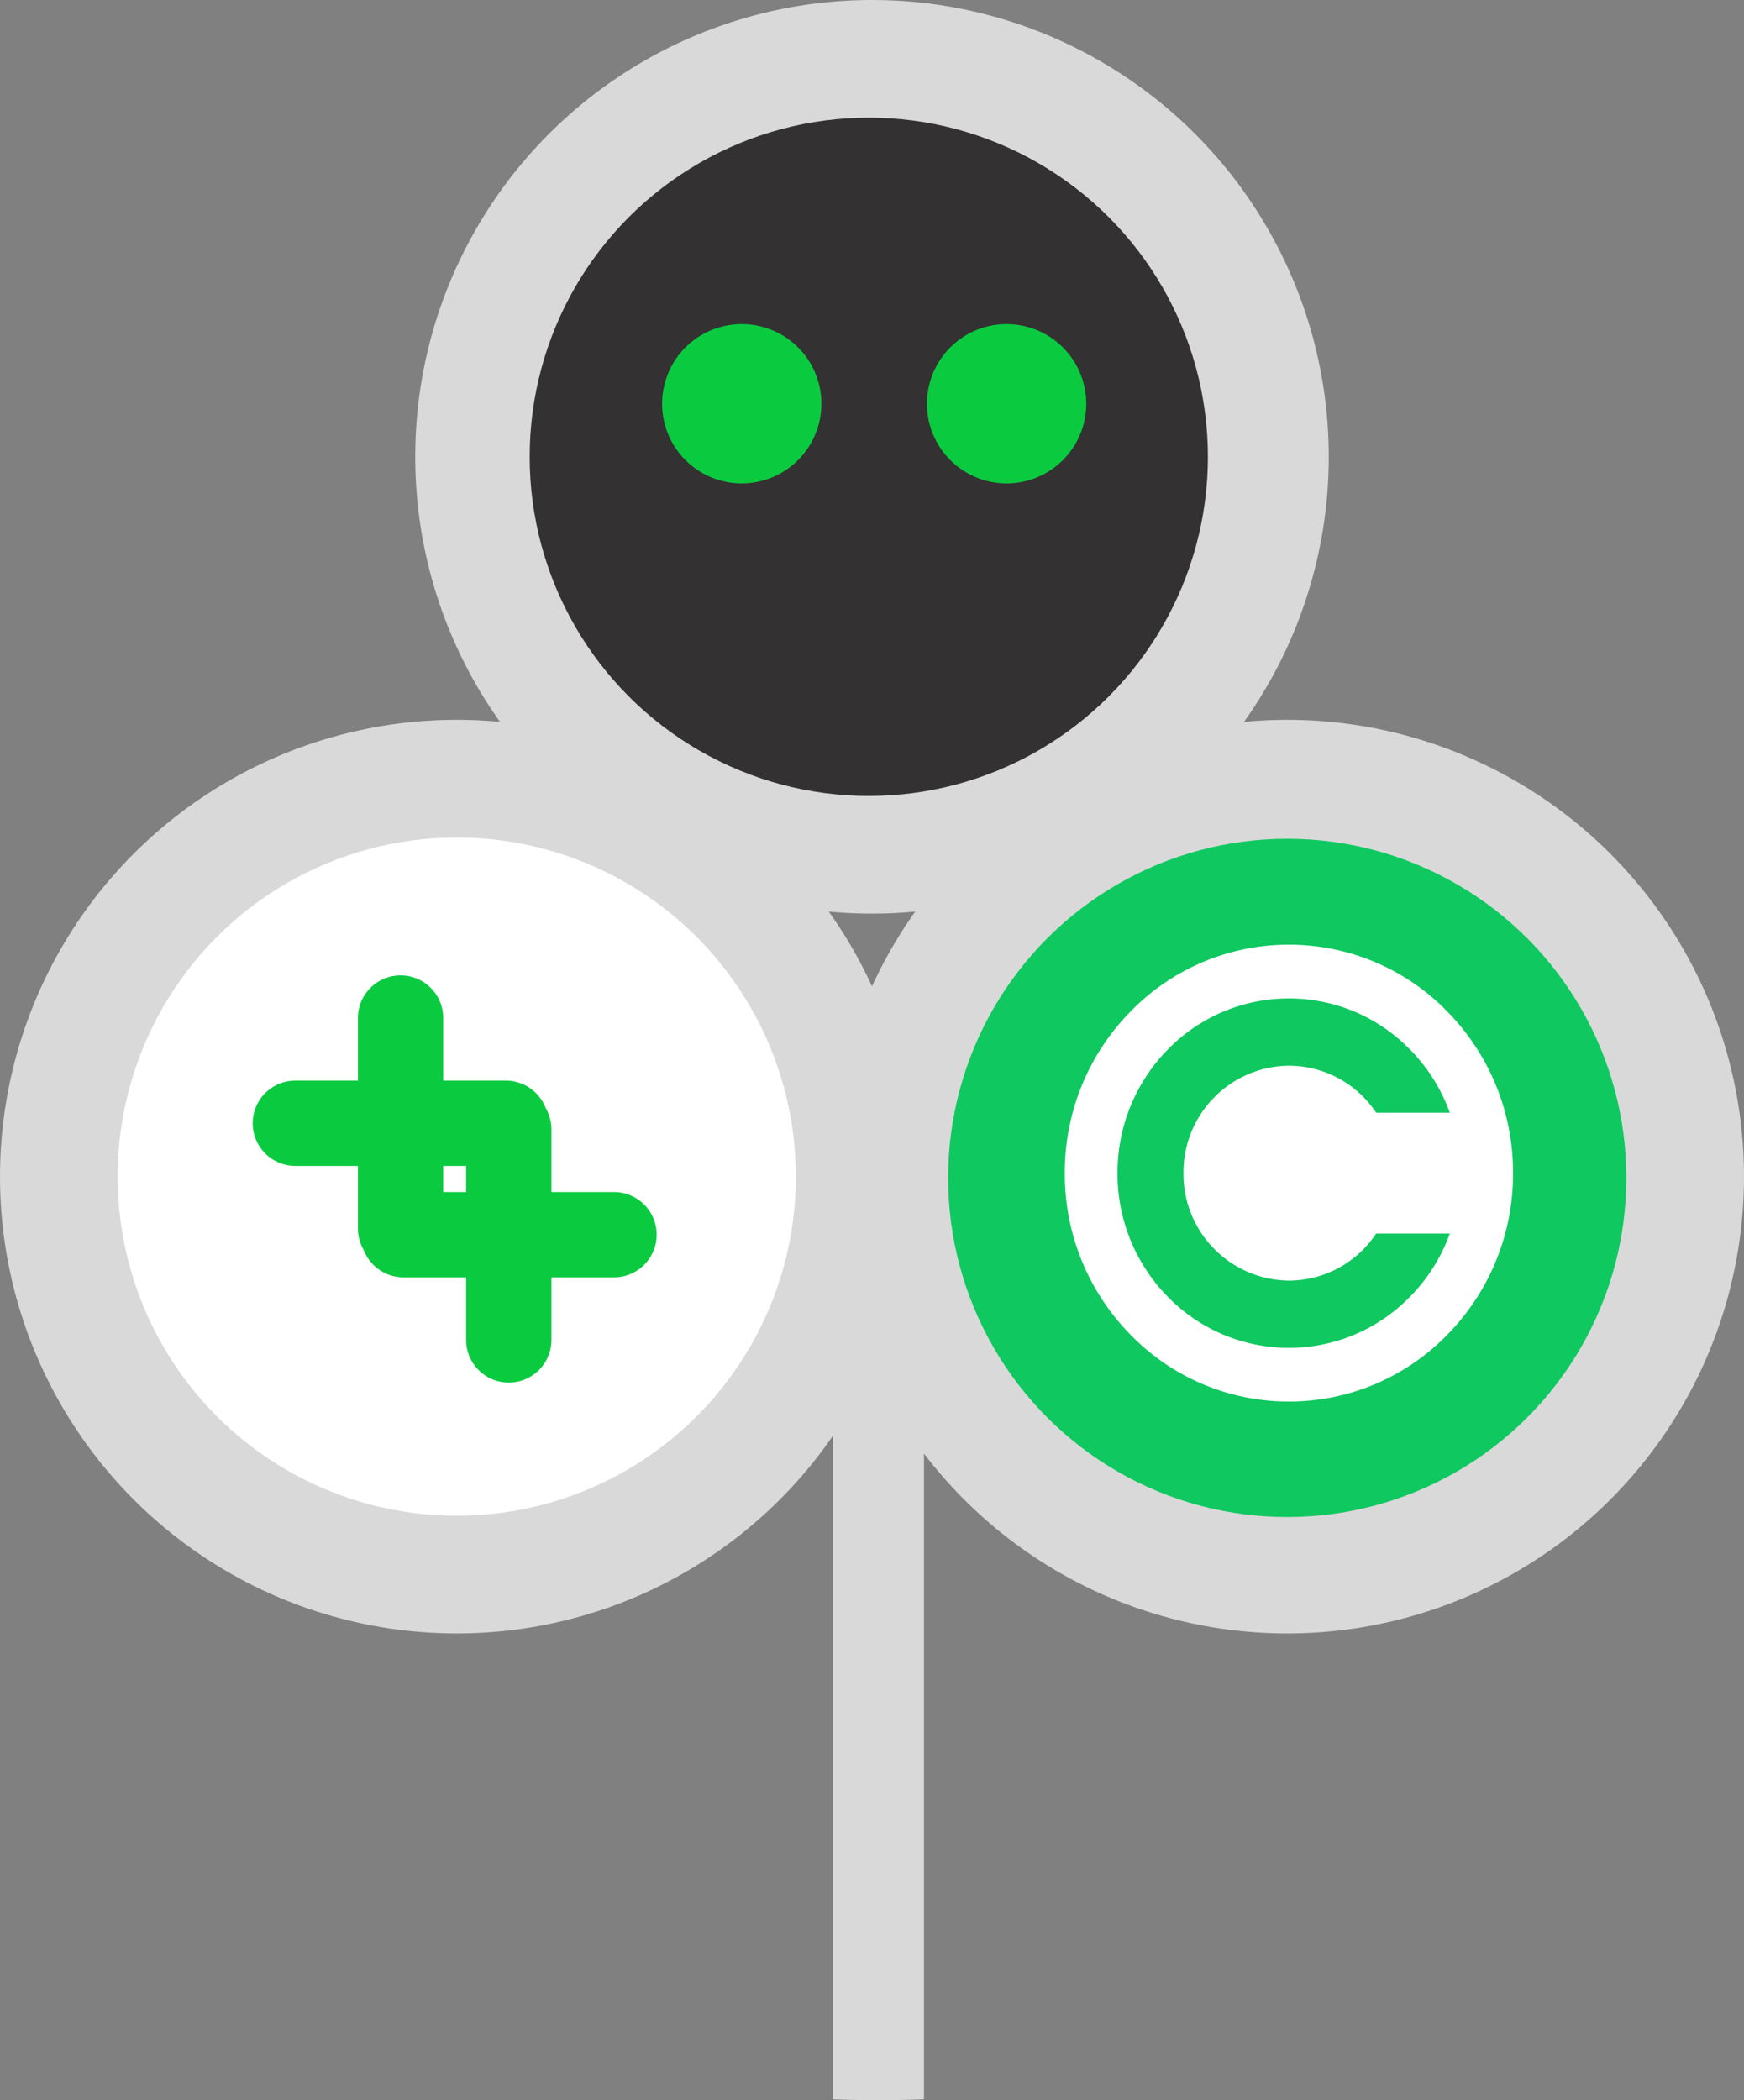 <svg xmlns="http://www.w3.org/2000/svg" width="197.553" height="237.867" viewBox="0 0 197.553 237.867">
  <rect x="0" y="0" width="197.553" height="237.867" fill="#808080" stroke="none"/>
  <g id="SwiggleBottomIcon" transform="translate(-0.236)">
    <path id="Path_1218" data-name="Path 1218" d="M104.9,152.059v85.719c-1.682.064-3.4.089-5.153.089s-3.472-.025-5.154-.089V152.059A21.823,21.823,0,0,1,104.9,152.059Z" fill="#d9d9d9"/>
    <circle id="Ellipse_395" data-name="Ellipse 395" cx="51.74" cy="51.74" r="51.74" transform="translate(47.272 0)" fill="#d9d9d9"/>
    <circle id="Ellipse_396" data-name="Ellipse 396" cx="38.413" cy="38.413" r="38.413" transform="translate(60.236 13.327)" fill="#333131"/>
    <path id="Union_3" data-name="Union 3" d="M-2448.763-1621.977a9.022,9.022,0,0,1,9.021-9.023,9.022,9.022,0,0,1,9.022,9.023,9.022,9.022,0,0,1-9.022,9.022A9.022,9.022,0,0,1-2448.763-1621.977Zm-30,0a9.022,9.022,0,0,1,9.022-9.023,9.023,9.023,0,0,1,9.023,9.023,9.023,9.023,0,0,1-9.023,9.022A9.022,9.022,0,0,1-2478.764-1621.977Z" transform="translate(2554 1667.709)" fill="#0acb40"/>
    <circle id="Ellipse_398" data-name="Ellipse 398" cx="51.74" cy="51.74" r="51.74" transform="translate(94.309 81.53)" fill="#d9d9d9"/>
    <circle id="Ellipse_399" data-name="Ellipse 399" cx="38.413" cy="38.413" r="38.413" transform="translate(107.636 95)" fill="#0fc860"/>
    <circle id="Ellipse_400" data-name="Ellipse 400" cx="51.74" cy="51.74" r="51.74" transform="translate(0.236 81.53)" fill="#d9d9d9"/>
    <circle id="Ellipse_401" data-name="Ellipse 401" cx="38.413" cy="38.413" r="38.413" transform="translate(13.563 94.856)" fill="#fff"/>
    <path id="Path_1224" data-name="Path 1224" d="M69.787,135.014a4.832,4.832,0,1,1,0,9.664H45.948a4.832,4.832,0,1,1,0-9.664Z" fill="#0acb40"/>
    <path id="Path_1225" data-name="Path 1225" d="M40.78,115.307a4.832,4.832,0,0,1,9.664,0v23.838a4.832,4.832,0,0,1-9.664,0Z" fill="#0acb40"/>
    <path id="Path_1226" data-name="Path 1226" d="M33.693,132.058a4.832,4.832,0,1,1,0-9.664H57.532a4.832,4.832,0,1,1,0,9.664Z" fill="#0acb40"/>
    <path id="Path_1227" data-name="Path 1227" d="M62.7,151.765a4.832,4.832,0,0,1-9.664,0V127.927a4.832,4.832,0,0,1,9.664,0Z" fill="#0acb40"/>
    <path id="Union_4" data-name="Union 4" d="M-7895-19616.4a24.976,24.976,0,0,1-17.947-7.576,25.943,25.943,0,0,1-7.437-18.289,25.963,25.963,0,0,1,7.438-18.3,24.976,24.976,0,0,1,17.947-7.58,24.988,24.988,0,0,1,17.953,7.58,25.96,25.96,0,0,1,7.438,18.3,25.94,25.94,0,0,1-7.438,18.289A24.984,24.984,0,0,1-7895-19616.4Zm0-45.658a19.116,19.116,0,0,0-13.729,5.8,19.873,19.873,0,0,0-5.683,13.992,19.846,19.846,0,0,0,5.683,13.988,19.147,19.147,0,0,0,13.729,5.8,19.12,19.12,0,0,0,13.729-5.8,19.629,19.629,0,0,0,4.5-7.146h-8.346a11.887,11.887,0,0,1-9.879,5.328,12.073,12.073,0,0,1-11.944-12.17,12.074,12.074,0,0,1,11.944-12.174,11.894,11.894,0,0,1,9.879,5.324h8.346a19.64,19.64,0,0,0-4.5-7.143A19.086,19.086,0,0,0-7895-19662.057Z" transform="translate(8041.235 19775.143)" fill="#fff"/>
  </g>
</svg>
